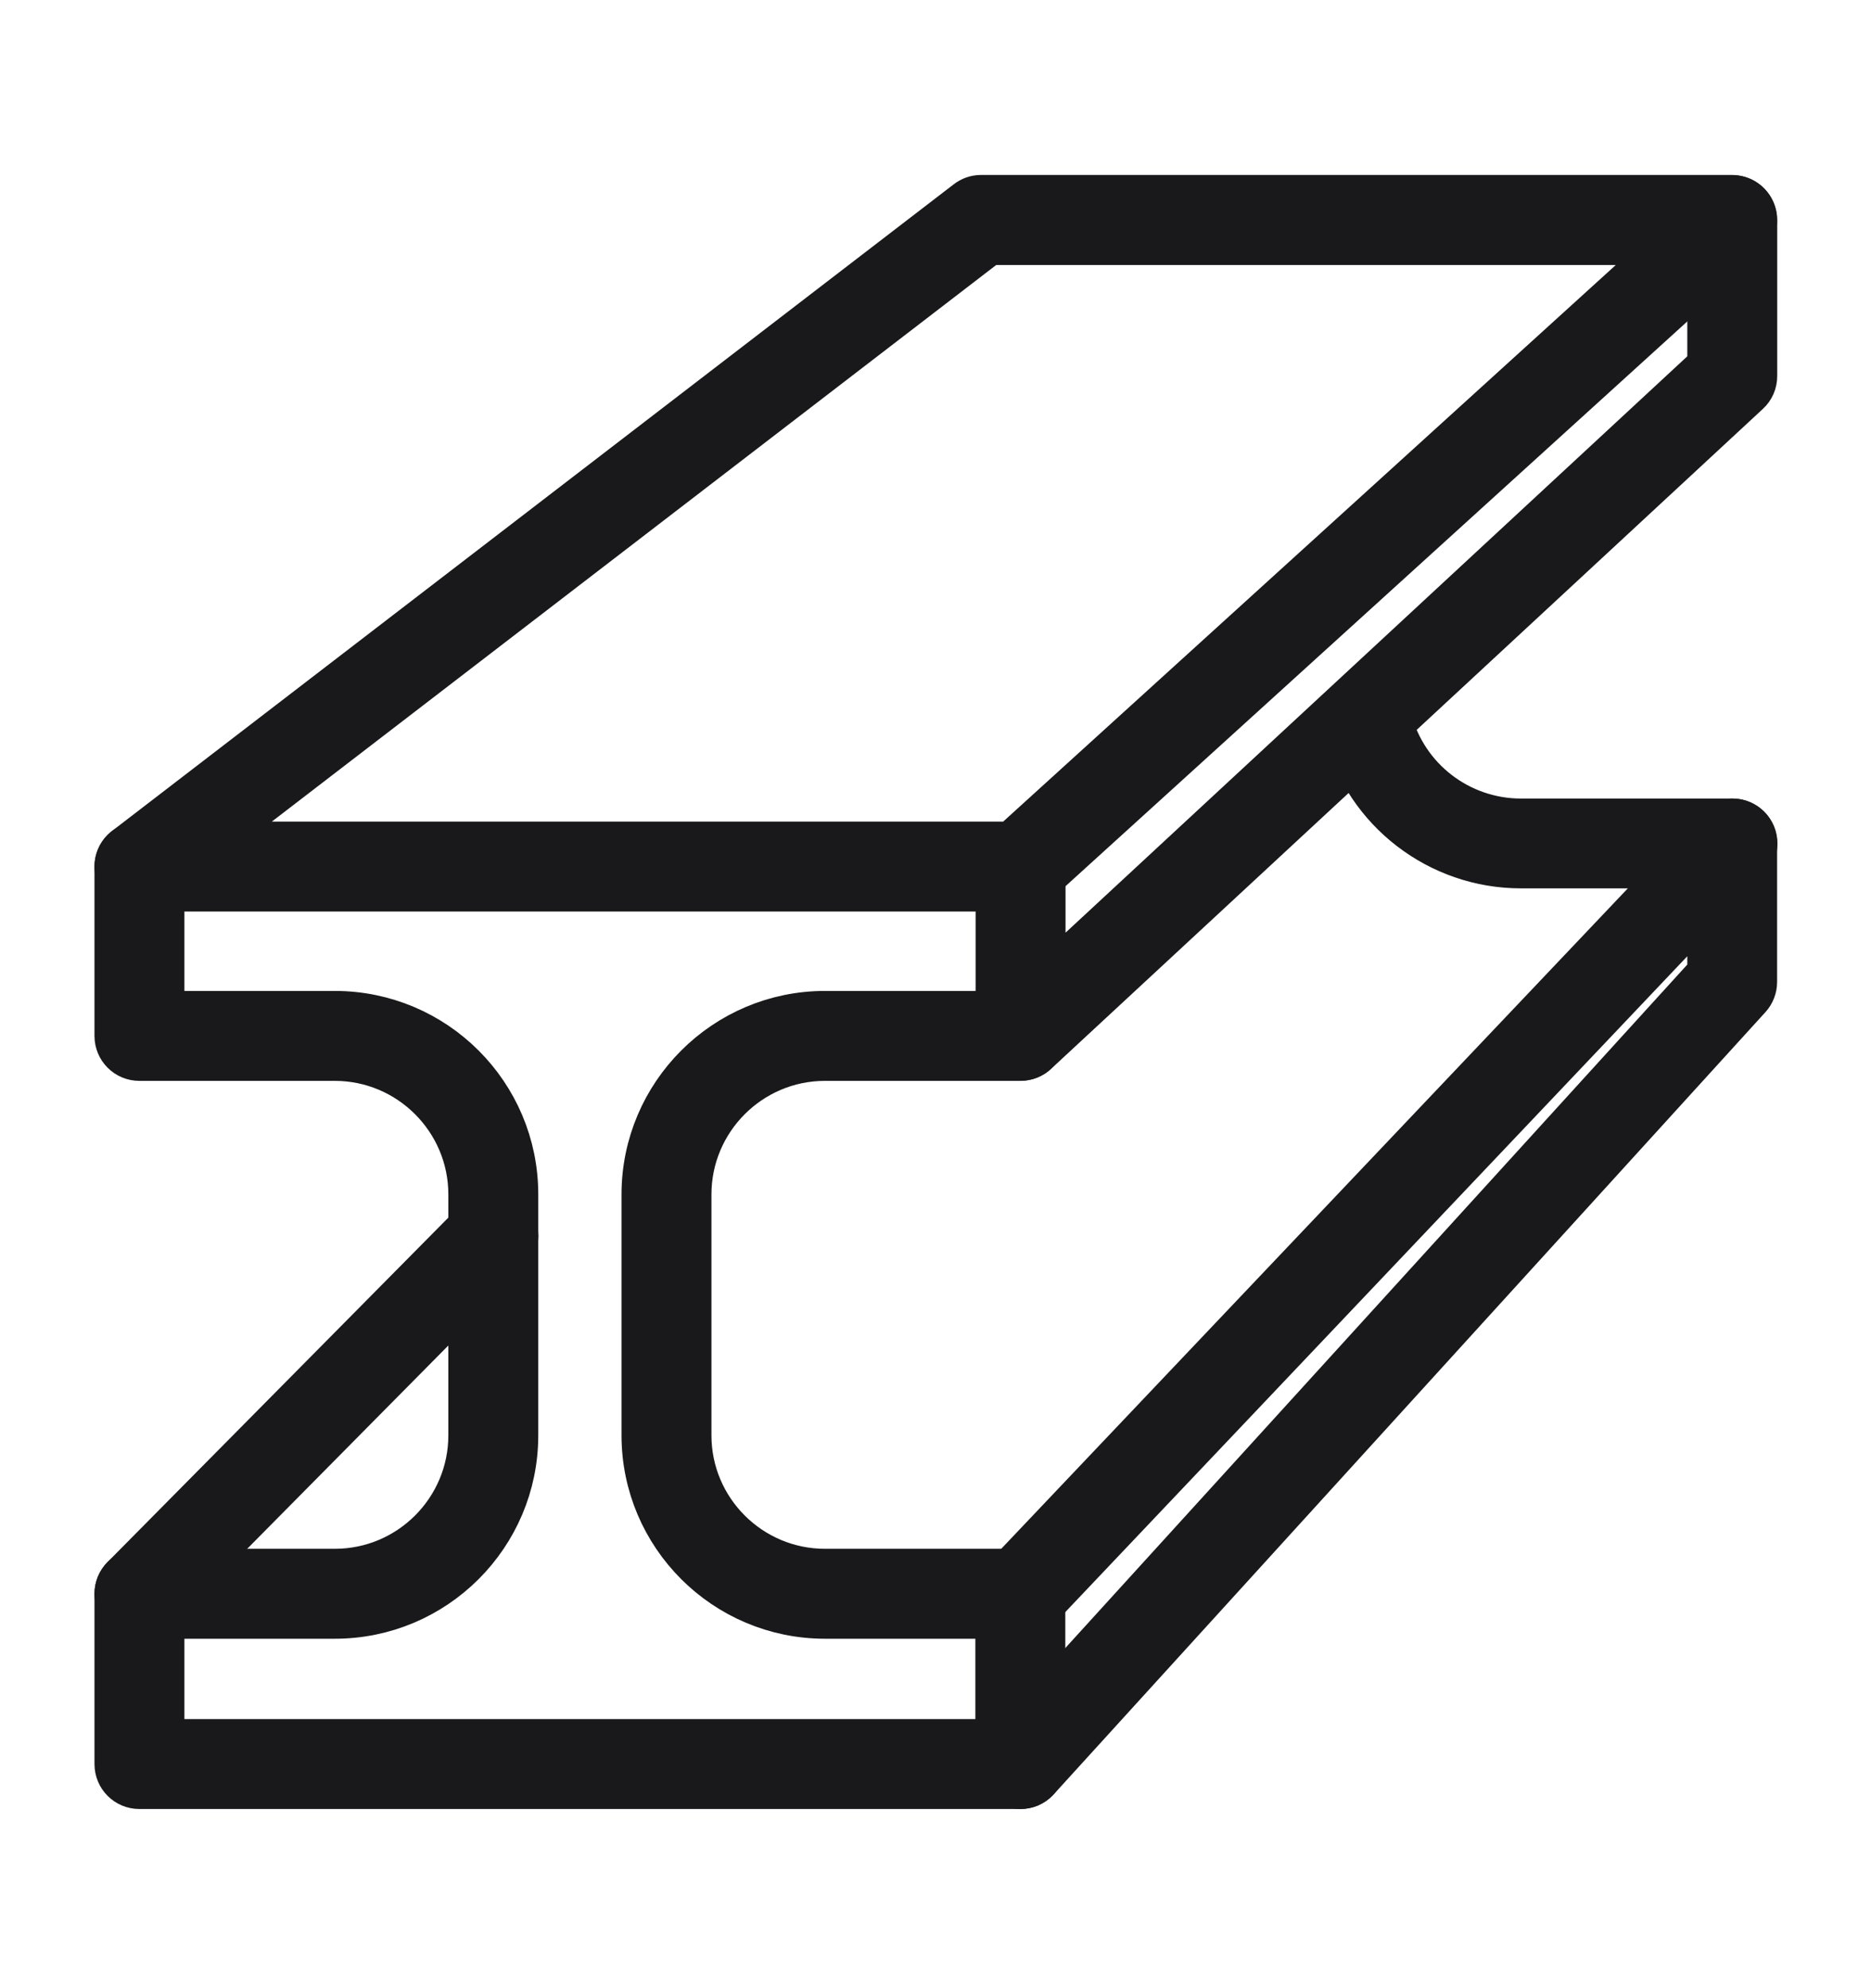 <svg xmlns="http://www.w3.org/2000/svg" fill="none" viewBox="0 0 16 17" height="17" width="16">
<path stroke-width="0.4" stroke="#19191C" fill="#19191C" d="M8.726 7.594H1.192C1.114 7.594 1.044 7.543 1.018 7.468C0.992 7.393 1.018 7.311 1.081 7.263L8.277 1.735C8.309 1.71 8.348 1.696 8.389 1.696H14.812C14.888 1.696 14.957 1.743 14.984 1.815C15.011 1.886 14.993 1.966 14.936 2.018L8.85 7.545C8.816 7.575 8.771 7.593 8.726 7.593V7.594ZM1.736 7.225H8.656L14.335 2.066H8.451L1.736 7.225Z"></path>
<path stroke-width="0.4" stroke="#19191C" fill="#19191C" d="M8.728 9.041C8.703 9.041 8.677 9.036 8.654 9.025C8.586 8.996 8.543 8.929 8.543 8.856V7.409C8.543 7.307 8.625 7.225 8.728 7.225C8.83 7.225 8.912 7.307 8.912 7.409V8.433L14.629 3.134V1.882C14.629 1.78 14.712 1.698 14.814 1.698C14.916 1.698 14.998 1.78 14.998 1.882V3.215C14.998 3.267 14.977 3.316 14.939 3.35L8.853 8.992C8.819 9.024 8.773 9.041 8.728 9.041Z"></path>
<path stroke-width="0.4" stroke="#19191C" fill="#19191C" d="M8.726 15.268H1.192C1.09 15.268 1.008 15.186 1.008 15.084V13.628C1.008 13.526 1.09 13.443 1.192 13.443H2.863C3.509 13.443 4.034 12.918 4.034 12.273V10.213C4.034 9.567 3.508 9.042 2.863 9.042H1.192C1.09 9.042 1.008 8.96 1.008 8.858V7.41C1.008 7.308 1.09 7.226 1.192 7.226C1.295 7.226 1.377 7.308 1.377 7.41V8.673H2.863C3.713 8.673 4.403 9.363 4.403 10.213V12.273C4.403 13.122 3.713 13.812 2.863 13.812H1.377V14.899H8.541V13.812H7.055C6.206 13.812 5.515 13.122 5.515 12.273V10.213C5.515 9.363 6.206 8.673 7.055 8.673H8.726C8.828 8.673 8.91 8.756 8.91 8.858C8.91 8.96 8.828 9.042 8.726 9.042H7.055C6.409 9.042 5.884 9.568 5.884 10.213V12.273C5.884 12.919 6.41 13.443 7.055 13.443H8.726C8.828 13.443 8.91 13.526 8.91 13.628V15.084C8.91 15.186 8.828 15.268 8.726 15.268Z"></path>
<path stroke-width="0.4" stroke="#19191C" fill="#19191C" d="M14.816 7.396H13.007C12.308 7.396 11.696 6.924 11.518 6.25C11.492 6.151 11.551 6.051 11.649 6.025C11.748 5.999 11.849 6.058 11.875 6.156C12.01 6.67 12.475 7.028 13.007 7.028H14.816C14.918 7.028 15 7.11 15 7.212C15 7.314 14.918 7.397 14.816 7.397V7.396Z"></path>
<path stroke-width="0.4" stroke="#19191C" fill="#19191C" d="M8.728 15.268C8.683 15.268 8.639 15.252 8.603 15.22C8.528 15.151 8.522 15.034 8.591 14.959L14.629 8.325V7.675L8.862 13.755C8.792 13.828 8.675 13.831 8.601 13.762C8.527 13.692 8.523 13.575 8.593 13.501L14.68 7.086C14.731 7.03 14.813 7.013 14.882 7.041C14.952 7.07 14.997 7.137 14.997 7.212V8.396C14.997 8.442 14.98 8.486 14.949 8.52L8.863 15.208C8.826 15.248 8.777 15.268 8.726 15.268H8.728Z"></path>
<path stroke-width="0.4" stroke="#19191C" fill="#19191C" d="M1.192 13.812C1.145 13.812 1.098 13.795 1.062 13.759C0.99 13.688 0.99 13.571 1.061 13.498L4.088 10.439C4.16 10.367 4.277 10.367 4.349 10.438C4.422 10.509 4.422 10.626 4.35 10.699L1.323 13.758C1.288 13.795 1.24 13.814 1.192 13.814V13.812Z"></path>
</svg>

